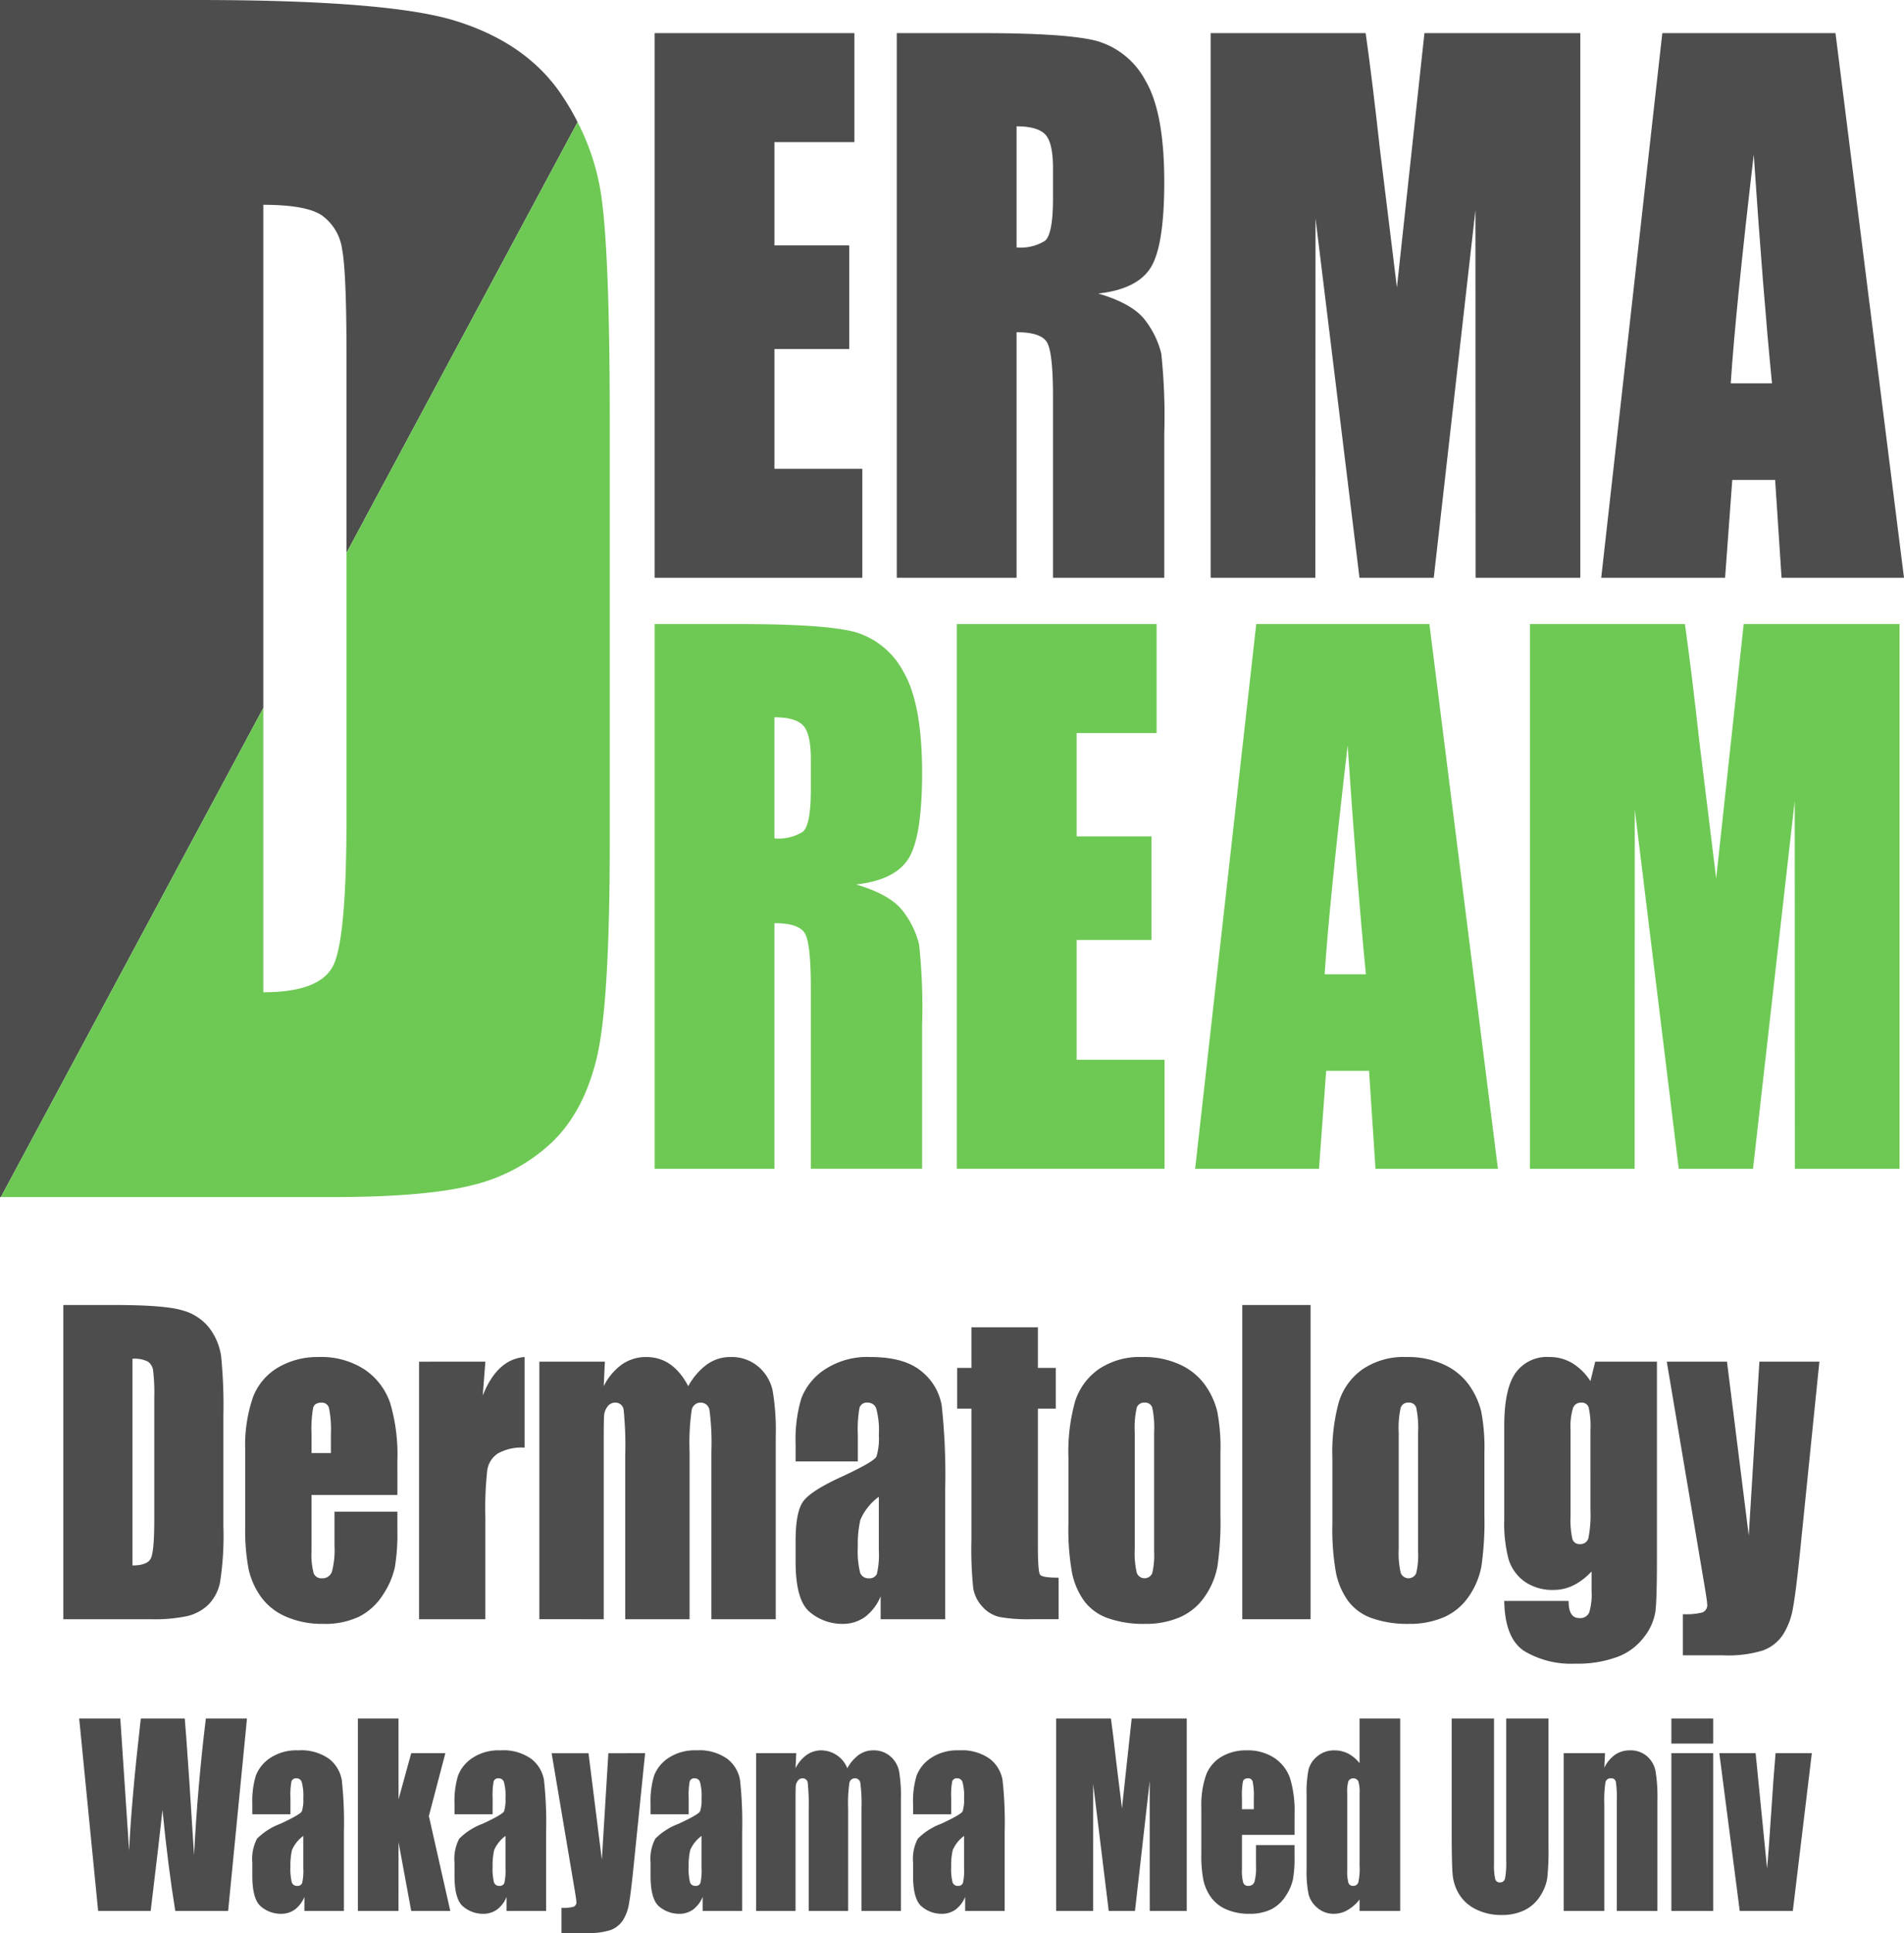 <svg xmlns="http://www.w3.org/2000/svg" width="262.036" height="265.922" viewBox="0 0 262.036 265.922"><g id="レイヤー_2" data-name="レイヤー 2"><g id="レイヤー_1-2" data-name="レイヤー 1"><path d="M90.09,4.556H117.583V19.552H106.577v14.207h10.3V48.016H106.577V64.492h12.101V79.487H90.09Z" style="fill:#4d4d4d"/><path d="M123.417,4.556h11.67q11.671,0,15.803,1.065a11.019,11.019,0,0,1,6.736,5.438q2.603,4.372,2.604,13.953,0,8.748-1.84,11.756-1.842,3.009-7.246,3.61,4.895,1.436,6.58,3.841a12.225,12.225,0,0,1,2.096,4.42,82.37,82.37,0,0,1,.411,11.085V79.487h-15.313V54.587q0-6.017-.803-7.451-.803-1.434-4.21-1.435V79.487H123.417Zm16.488,12.821v16.661a6.342,6.342,0,0,0,3.897-.902q1.116-.902,1.116-5.855V23.162q0-3.564-1.077-4.675Q142.764,17.376,139.905,17.377Z" style="fill:#4d4d4d"/><path d="M217.487,4.556V79.487H203.076l-.02-50.586-5.737,50.586H187.097L181.047,30.057l-.02,49.43H166.614V4.556h21.335q.948,6.758,1.957,15.93l2.342,19.059,3.789-34.989Z" style="fill:#4d4d4d"/><path d="M252.607,4.556l9.429,74.931H245.186l-.885-13.468h-5.898l-.991,13.468H220.366L228.776,4.556Zm-8.738,48.179q-1.252-12.729-2.511-31.471-2.52,21.523-3.165,31.471Z" style="fill:#4d4d4d"/><path d="M8.717,179.526h7.116q6.891,0,9.319.748a6.974,6.974,0,0,1,3.693,2.456,8.42,8.42,0,0,1,1.582,3.804,67.926,67.926,0,0,1,.316,8.236v15.138a41.457,41.457,0,0,1-.463,7.783,6.082,6.082,0,0,1-1.615,3.07,6.323,6.323,0,0,1-2.847,1.548,21.899,21.899,0,0,1-5.106.44H8.717Zm9.511,7.395v28.433q2.054,0,2.53-.974.473-.975.474-5.3V192.286a26.451,26.451,0,0,0-.159-3.764,1.8,1.8,0,0,0-.723-1.215A4.059,4.059,0,0,0,18.228,186.92Z" style="fill:#4d4d4d"/><path d="M54.69,205.663H42.874v7.662a9.979,9.979,0,0,0,.293,3.097,1.112,1.112,0,0,0,1.13.693,1.354,1.354,0,0,0,1.389-.921,11.82,11.82,0,0,0,.35-3.565V207.958h8.653v2.616a27.597,27.597,0,0,1-.351,5.046,11.069,11.069,0,0,1-1.638,3.765,8.325,8.325,0,0,1-3.265,3.003A10.921,10.921,0,0,1,44.478,223.389a12.432,12.432,0,0,1-5.106-.988,8.238,8.238,0,0,1-3.445-2.71,10.489,10.489,0,0,1-1.706-3.791,28.815,28.815,0,0,1-.474-6.019V199.549a20.455,20.455,0,0,1,1.062-7.329,8.087,8.087,0,0,1,3.479-4.112,10.729,10.729,0,0,1,5.558-1.428,10.91,10.91,0,0,1,6.336,1.722,9.11,9.11,0,0,1,3.502,4.566,24.976,24.976,0,0,1,1.005,7.995Zm-9.15-5.768v-2.589a15.325,15.325,0,0,0-.248-3.551 1.0 1,0,0,0-1.016-.802q-.95,0-1.175.682a16.669,16.669,0,0,0-.226,3.671v2.589Z" style="fill:#4d4d4d"/><path d="M66.798,187.32l-.361,4.66q1.988-5.005,5.76-5.3v12.467a6.645,6.645,0,0,0-3.683.802,3.35,3.35,0,0,0-1.446,2.229,47.281,47.281,0,0,0-.271,6.581v13.99H57.672v-35.428Z" style="fill:#4d4d4d"/><path d="M83.245,187.32,83.087,190.691a8.161,8.161,0,0,1,2.53-3.008,5.785,5.785,0,0,1,3.343-1.003q3.659,0,5.76,4.011a9.079,9.079,0,0,1,2.598-3.008,5.5,5.5,0,0,1,3.208-1.003,5.638,5.638,0,0,1,3.852,1.335,5.97,5.97,0,0,1,1.953,3.271,32.372,32.372,0,0,1,.43,6.287v25.176H97.907V199.655a34.269,34.269,0,0,0-.26-5.619,1.194,1.194,0,0,0-1.208-1.082,1.231,1.231,0,0,0-1.254,1.068,31.424,31.424,0,0,0-.283,5.633v23.094H86.047V200.242a48.466,48.466,0,0,0-.215-6.247,1.13,1.13,0,0,0-1.186-1.042,1.282,1.282,0,0,0-1.04.547,2.326,2.326,0,0,0-.474,1.335q-.046.788-.045,3.351v24.562H74.231v-35.428Z" style="fill:#4d4d4d"/><path d="M118.058,201.043h-8.562v-2.376a19.561,19.561,0,0,1,.802-6.341,8.359,8.359,0,0,1,3.22-3.938,10.648,10.648,0,0,1,6.28-1.708q4.632,0,6.981,1.935a7.674,7.674,0,0,1,2.824,4.753,87.968,87.968,0,0,1,.474,11.6v17.781h-8.879v-3.157a6.739,6.739,0,0,1-2.157,2.849,5.265,5.265,0,0,1-3.152.949,6.912,6.912,0,0,1-4.395-1.588q-1.999-1.588-1.999-6.954v-2.91q0-3.979,1.062-5.42,1.061-1.441,5.264-3.364,4.496-2.082,4.812-2.803a8.706,8.706,0,0,0,.317-2.937,11.593,11.593,0,0,0-.35-3.617,1.2,1.2,0,0,0-1.164-.842,1.059,1.059,0,0,0-1.151.708,16.906,16.906,0,0,0-.226,3.671Zm2.891,4.86a7.687,7.687,0,0,0-2.542,3.176,14.825,14.825,0,0,0-.35,3.685,12.577,12.577,0,0,0,.305,3.551,1.178,1.178,0,0,0,1.209.801,1.076,1.076,0,0,0,1.117-.627,11.882,11.882,0,0,0,.26-3.296Z" style="fill:#4d4d4d"/><path d="M142.84,182.596v5.579h2.463v5.606h-2.463v18.955q0,3.498.305,3.898.306.401,2.542.4v5.713h-3.683a22.328,22.328,0,0,1-4.45-.307,4.522,4.522,0,0,1-2.35-1.415,4.935,4.935,0,0,1-1.264-2.536,53.001,53.001,0,0,1-.248-6.714V193.781h-1.966v-5.606h1.966V182.596Z" style="fill:#4d4d4d"/><path d="M167.962,199.762v8.677a43.162,43.162,0,0,1-.407,7.008,10.651,10.651,0,0,1-1.739,4.164,8.017,8.017,0,0,1-3.424,2.857,11.806,11.806,0,0,1-4.8.921,14.668,14.668,0,0,1-5.128-.788,6.926,6.926,0,0,1-3.265-2.376,10.08,10.08,0,0,1-1.66-3.845,33.921,33.921,0,0,1-.498-6.767v-9.077a25.94,25.94,0,0,1,.904-7.716,8.623,8.623,0,0,1,3.253-4.458,10.073,10.073,0,0,1,6.009-1.682,11.852,11.852,0,0,1,5.275,1.082,8.637,8.637,0,0,1,3.4,2.816,10.645,10.645,0,0,1,1.638,3.578A26.079,26.079,0,0,1,167.962,199.762Zm-9.128-2.67a13.818,13.818,0,0,0-.248-3.431,1.015,1.015,0,0,0-1.062-.708,1.055,1.055,0,0,0-1.084.708,12.748,12.748,0,0,0-.271,3.431v15.992a12.187,12.187,0,0,0,.271,3.271,1.148,1.148,0,0,0,2.134.067,10.613,10.613,0,0,0,.26-2.99Z" style="fill:#4d4d4d"/><path d="M180.364,179.526v43.223h-9.397V179.526Z" style="fill:#4d4d4d"/><path d="M204.289,199.762v8.677a43.162,43.162,0,0,1-.407,7.008,10.651,10.651,0,0,1-1.739,4.164,8.017,8.017,0,0,1-3.424,2.857,11.806,11.806,0,0,1-4.8.921,14.668,14.668,0,0,1-5.128-.788,6.926,6.926,0,0,1-3.265-2.376,10.08,10.08,0,0,1-1.66-3.845,33.92,33.92,0,0,1-.498-6.767v-9.077a25.94,25.94,0,0,1,.904-7.716,8.623,8.623,0,0,1,3.253-4.458,10.073,10.073,0,0,1,6.009-1.682,11.852,11.852,0,0,1,5.275,1.082,8.637,8.637,0,0,1,3.4,2.816,10.645,10.645,0,0,1,1.638,3.578A26.08,26.08,0,0,1,204.289,199.762Zm-9.127-2.67a13.818,13.818,0,0,0-.248-3.431,1.015,1.015,0,0,0-1.062-.708,1.055,1.055,0,0,0-1.084.708,12.748,12.748,0,0,0-.271,3.431v15.992a12.187,12.187,0,0,0,.271,3.271,1.148,1.148,0,0,0,2.134.067,10.612,10.612,0,0,0,.26-2.99Z" style="fill:#4d4d4d"/><path d="M228.033,187.32v27.285q0,5.527-.217,7.143a7.594,7.594,0,0,1-1.526,3.416,8.166,8.166,0,0,1-3.65,2.75,15.774,15.774,0,0,1-5.882.948,12.515,12.515,0,0,1-7.005-1.748q-2.644-1.75-2.734-6.875h8.858q0,2.35,1.446,2.35a1.362,1.362,0,0,0,1.375-.722,8.509,8.509,0,0,0,.339-3.02v-2.672a8.641,8.641,0,0,1-2.472,1.9,6.069,6.069,0,0,1-2.722.643,6.655,6.655,0,0,1-4.056-1.175,5.885,5.885,0,0,1-2.18-3.083,19.396,19.396,0,0,1-.587-5.433V196.158q0-5.047,1.536-7.263a5.307,5.307,0,0,1,4.676-2.216,6.071,6.071,0,0,1,3.13.83,7.876,7.876,0,0,1,2.519,2.488l.655-2.677Zm-9.15,9.398a11.895,11.895,0,0,0-.24-3.097.993.993,0,0,0-1.05-.668,1.135,1.135,0,0,0-1.116.762,8.822,8.822,0,0,0-.33,3.003v11.907a11.718,11.718,0,0,0,.25,3.083.999.999,0,0,0,1.041.708,1.121,1.121,0,0,0,1.173-.855,16.618,16.618,0,0,0,.273-3.871Z" style="fill:#4d4d4d"/><path d="M250.39,187.32l-2.607,25.631q-.618,6.087-1.036,8.302a9.749,9.749,0,0,1-1.392,3.658,5.658,5.658,0,0,1-2.698,2.123,16.286,16.286,0,0,1-5.521.68h-5.536V222.054a8.984,8.984,0,0,0,2.738-.253,1.091,1.091,0,0,0,.612-1.135q0-.426-.567-3.711l-4.996-29.635H237.673l2.997,23.921,1.465-23.921Z" style="fill:#4d4d4d"/><path d="M33.991,236.406l-2.594,26.475H24.124q-.998-6.101-1.762-13.883-.35,3.336-1.625,13.883H13.505L10.897,236.406h5.659l.616,9.238.596,8.93q.321-6.931,1.611-18.168H25.427q.12,1.162.636,8.733l.643,10.073q.498-9.614,1.626-18.806Z" style="fill:#4d4d4d"/><path d="M39.969,249.587H34.725v-1.456a11.978,11.978,0,0,1,.491-3.883,5.116,5.116,0,0,1,1.972-2.412,6.513,6.513,0,0,1,3.846-1.047,6.605,6.605,0,0,1,4.276,1.186,4.689,4.689,0,0,1,1.729,2.91,53.693,53.693,0,0,1,.291,7.105v10.891H41.893V260.948a4.123,4.123,0,0,1-1.322,1.744,3.211,3.211,0,0,1-1.93.582,4.226,4.226,0,0,1-2.691-.972q-1.226-.973-1.224-4.259v-1.782a5.977,5.977,0,0,1,.65-3.32,8.899,8.899,0,0,1,3.225-2.06q2.753-1.275,2.947-1.718a5.312,5.312,0,0,0,.194-1.798,7.061,7.061,0,0,0-.215-2.216.734.734,0,0,0-.712-.516.648.648,0,0,0-.705.433,10.298,10.298,0,0,0-.139,2.249Zm1.772,2.976a4.712,4.712,0,0,0-1.558,1.945,9.1,9.1,0,0,0-.214,2.257,7.7,7.7,0,0,0,.187,2.176.722.722,0,0,0,.741.49.659.659,0,0,0,.684-.384,7.276,7.276,0,0,0,.16-2.02Z" style="fill:#4d4d4d"/><path d="M61.292,241.181,59.022,249.824,61.97,262.881H56.593l-1.744-9.457-.006,9.457H49.253V236.406h5.591l.006,11.115,1.744-6.34Z" style="fill:#4d4d4d"/><path d="M67.795,249.587H62.552v-1.456a11.978,11.978,0,0,1,.491-3.883,5.116,5.116,0,0,1,1.972-2.412,6.513,6.513,0,0,1,3.846-1.047,6.605,6.605,0,0,1,4.276,1.186,4.689,4.689,0,0,1,1.729,2.91,53.695,53.695,0,0,1,.291,7.105v10.891H69.719V260.948a4.123,4.123,0,0,1-1.322,1.744,3.211,3.211,0,0,1-1.93.582,4.226,4.226,0,0,1-2.691-.972q-1.226-.973-1.224-4.259v-1.782a5.977,5.977,0,0,1,.65-3.32,8.899,8.899,0,0,1,3.225-2.06q2.753-1.275,2.947-1.718a5.312,5.312,0,0,0,.194-1.798,7.061,7.061,0,0,0-.215-2.216.734.734,0,0,0-.712-.516.648.648,0,0,0-.705.433,10.298,10.298,0,0,0-.139,2.249Zm1.772,2.976a4.712,4.712,0,0,0-1.558,1.945,9.099,9.099,0,0,0-.214,2.257,7.701,7.701,0,0,0,.187,2.176.722.722,0,0,0,.741.49.659.659,0,0,0,.684-.384,7.277,7.277,0,0,0,.16-2.02Z" style="fill:#4d4d4d"/><path d="M88.783,241.181l-1.598,15.699q-.38,3.728-.635,5.085a5.987,5.987,0,0,1-.851,2.24,3.466,3.466,0,0,1-1.654,1.3,9.971,9.971,0,0,1-3.382.417H77.274v-3.466a5.503,5.503,0,0,0,1.676-.155.668.668,0,0,0,.374-.695q0-.261-.346-2.273l-3.061-18.151h5.075l1.837,14.653.896-14.653Z" style="fill:#4d4d4d"/><path d="M94.777,249.587H89.534v-1.456a11.978,11.978,0,0,1,.491-3.883,5.116,5.116,0,0,1,1.972-2.412,6.513,6.513,0,0,1,3.846-1.047,6.605,6.605,0,0,1,4.276,1.186,4.689,4.689,0,0,1,1.729,2.91,53.695,53.695,0,0,1,.291,7.105v10.891H96.701V260.948a4.123,4.123,0,0,1-1.322,1.744,3.211,3.211,0,0,1-1.93.582,4.226,4.226,0,0,1-2.691-.972q-1.226-.973-1.224-4.259v-1.782a5.977,5.977,0,0,1,.65-3.32,8.899,8.899,0,0,1,3.225-2.06q2.753-1.275,2.947-1.718a5.312,5.312,0,0,0,.194-1.798,7.061,7.061,0,0,0-.215-2.216.734.734,0,0,0-.712-.516.648.648,0,0,0-.705.433,10.298,10.298,0,0,0-.139,2.249Zm1.772,2.976a4.712,4.712,0,0,0-1.558,1.945,9.1,9.1,0,0,0-.214,2.257,7.7,7.7,0,0,0,.187,2.176.722.722,0,0,0,.741.49.659.659,0,0,0,.684-.384,7.276,7.276,0,0,0,.16-2.02Z" style="fill:#4d4d4d"/><path d="M109.583,241.181l-.097,2.065a4.997,4.997,0,0,1,1.549-1.842,3.542,3.542,0,0,1,2.047-.615,3.914,3.914,0,0,1,3.53,2.457,5.546,5.546,0,0,1,1.591-1.842,3.371,3.371,0,0,1,1.965-.615,3.452,3.452,0,0,1,2.359.817,3.663,3.663,0,0,1,1.197,2.004,19.829,19.829,0,0,1,.263,3.851v15.42h-5.424V248.736a21.011,21.011,0,0,0-.159-3.441.733.733,0,0,0-.741-.663.755.755,0,0,0-.769.655,19.353,19.353,0,0,0-.172,3.449v14.145h-5.425V249.096a29.977,29.977,0,0,0-.131-3.826.694.694,0,0,0-.726-.638.786.786,0,0,0-.637.336,1.423,1.423,0,0,0-.291.817q-.028.482-.027,2.052v15.045h-5.425V241.181Z" style="fill:#4d4d4d"/><path d="M130.906,249.587h-5.244v-1.456a11.978,11.978,0,0,1,.491-3.883,5.116,5.116,0,0,1,1.972-2.412,6.513,6.513,0,0,1,3.846-1.047,6.605,6.605,0,0,1,4.276,1.186,4.689,4.689,0,0,1,1.729,2.91,53.695,53.695,0,0,1,.291,7.105v10.891h-5.438V260.948a4.123,4.123,0,0,1-1.322,1.744,3.211,3.211,0,0,1-1.93.582,4.226,4.226,0,0,1-2.691-.972q-1.226-.973-1.224-4.259v-1.782a5.977,5.977,0,0,1,.65-3.32,8.899,8.899,0,0,1,3.225-2.06q2.753-1.275,2.947-1.718a5.312,5.312,0,0,0,.194-1.798,7.061,7.061,0,0,0-.215-2.216.734.734,0,0,0-.712-.516.648.648,0,0,0-.705.433,10.298,10.298,0,0,0-.139,2.249Zm1.772,2.976a4.712,4.712,0,0,0-1.558,1.945,9.1,9.1,0,0,0-.214,2.257,7.7,7.7,0,0,0,.187,2.176.722.722,0,0,0,.741.49.659.659,0,0,0,.684-.384,7.276,7.276,0,0,0,.16-2.02Z" style="fill:#4d4d4d"/><path d="M163.326,236.406v26.475h-5.092l-.007-17.874-2.027,17.874h-3.612l-2.138-17.464-.006,17.464h-5.093V236.406h7.538q.336,2.389.691,5.629l.828,6.734,1.339-12.363Z" style="fill:#4d4d4d"/><path d="M178.16,252.416h-7.237v4.693a6.106,6.106,0,0,0,.179,1.897.681.681,0,0,0,.692.425.829.829,0,0,0,.851-.564,7.239,7.239,0,0,0,.214-2.183v-2.862H178.16v1.602a16.814,16.814,0,0,1-.215,3.09,6.761,6.761,0,0,1-1.003,2.306,5.098,5.098,0,0,1-1.999,1.839,6.683,6.683,0,0,1-3.037.613,7.599,7.599,0,0,1-3.127-.605,5.047,5.047,0,0,1-2.111-1.659,6.436,6.436,0,0,1-1.044-2.323,17.573,17.573,0,0,1-.291-3.687v-6.328a12.51,12.51,0,0,1,.651-4.489,4.951,4.951,0,0,1,2.131-2.518,6.566,6.566,0,0,1,3.404-.875,6.688,6.688,0,0,1,3.882,1.055,5.584,5.584,0,0,1,2.145,2.796,15.317,15.317,0,0,1,.616,4.898Zm-5.605-3.533v-1.586a9.415,9.415,0,0,0-.152-2.174.611.611,0,0,0-.623-.491q-.581,0-.719.417a10.265,10.265,0,0,0-.138,2.249v1.586Z" style="fill:#4d4d4d"/><path d="M192.703,236.406v26.475h-5.591v-1.574a5.922,5.922,0,0,1-1.688,1.475,3.768,3.768,0,0,1-1.854.491,3.376,3.376,0,0,1-2.255-.809,3.605,3.605,0,0,1-1.226-1.873,15.723,15.723,0,0,1-.27-3.466V246.97a16.137,16.137,0,0,1,.27-3.548,3.5,3.5,0,0,1,1.238-1.839,3.535,3.535,0,0,1,2.311-.793,4.109,4.109,0,0,1,1.902.443,4.826,4.826,0,0,1,1.571,1.327v-6.152Zm-5.591,10.237a4.826,4.826,0,0,0-.173-1.602.787.787,0,0,0-1.356-.04,4.785,4.785,0,0,0-.172,1.642v10.63a5.729,5.729,0,0,0,.166,1.741.625.625,0,0,0,.636.417.698.698,0,0,0,.719-.466,8.422,8.422,0,0,0,.18-2.28Z" style="fill:#4d4d4d"/><path d="M213.112,236.406v17.693a36.255,36.255,0,0,1-.166,4.228,6.269,6.269,0,0,1-.982,2.502,5.31,5.31,0,0,1-2.152,1.946,7.006,7.006,0,0,1-3.148.662,7.688,7.688,0,0,1-3.542-.784,5.548,5.548,0,0,1-2.297-2.045,6.289,6.289,0,0,1-.899-2.657q-.138-1.397-.138-5.878V236.406h5.825v19.853a9.216,9.216,0,0,0,.159,2.216.628.628,0,0,0,.644.482.679.679,0,0,0,.712-.531,11.66,11.66,0,0,0,.159-2.51V236.406Z" style="fill:#4d4d4d"/><path d="M220.89,241.181l-.099,1.999a4.708,4.708,0,0,1,1.488-1.793,3.523,3.523,0,0,1,2.03-.598,3.432,3.432,0,0,1,2.35.802,3.606,3.606,0,0,1,1.177,2.019,21.81,21.81,0,0,1,.264,4.064v15.207h-5.59V247.853a16.14,16.14,0,0,0-.127-2.73.626.626,0,0,0-.692-.491.697.697,0,0,0-.744.564,16.384,16.384,0,0,0-.155,3.017v14.668h-5.589V241.181Z" style="fill:#4d4d4d"/><path d="M235.778,236.406v3.451h-5.757v-3.451Zm0,4.775v21.7h-5.757V241.181Z" style="fill:#4d4d4d"/><path d="M249.352,241.181l-2.616,21.7h-7.306l-2.809-21.7h4.994l1.573,15.845q.184-1.748.631-8.516.237-3.777.542-7.329Z" style="fill:#4d4d4d"/><path d="M90.09,85.851H101.76q11.671,0,15.803,1.065a11.019,11.019,0,0,1,6.736,5.438q2.603,4.372,2.604,13.953,0,8.748-1.84,11.756-1.842,3.009-7.246,3.61,4.895,1.436,6.58,3.841a12.225,12.225,0,0,1,2.096,4.42,82.37,82.37,0,0,1,.411,11.085v19.762h-15.313V135.882q0-6.017-.803-7.451-.803-1.434-4.21-1.435v33.786H90.09Zm16.488,12.821v16.661a6.342,6.342,0,0,0,3.897-.902q1.116-.902,1.116-5.855v-4.119q0-3.564-1.077-4.675Q109.436,98.671,106.577,98.672Z" style="fill:#6ec954"/><path d="M131.682,85.851h27.493v14.996H148.17v14.207h10.3v14.256H148.17V145.787h12.101v14.995H131.682Z" style="fill:#6ec954"/><path d="M196.72,85.851l9.429,74.931H189.299l-.885-13.468H182.516l-.991,13.468H164.479l8.411-74.931Zm-8.738,48.179q-1.252-12.729-2.511-31.471-2.52,21.523-3.165,31.471Z" style="fill:#6ec954"/><path d="M261.425,85.851v74.931H247.014l-.02-50.586-5.737,50.586H231.034l-6.05-49.43-.02,49.43H210.552V85.851h21.335q.948,6.758,1.957,15.93l2.342,19.059,3.789-34.989Z" style="fill:#6ec954"/><path d="M36.237,136.503q7.83,0,9.64-3.712,1.807-3.712,1.807-20.19V76.053L36.237,97.38Z" style="fill:none"/><path d="M47.081,34.278A6.882,6.882,0,0,0,44.327,29.65q-2.153-1.473-8.09-1.475V97.38L47.684,76.053v-27.432Q47.684,37.432,47.081,34.278Z" style="fill:none"/><path d="M36.237,28.175q5.939,0,8.09,1.475a6.882,6.882,0,0,1,2.754,4.628q.602,3.154.603,14.343v27.432L79.485,16.8a32.854,32.854,0,0,0-2.795-4.594q-4.821-6.509-14.072-9.358Q53.364.001,27.113,0H0V164.679H.117L36.237,97.38Z" style="fill:#4d4d4d"/><path d="M82.715,26.701a32.033,32.033,0,0,0-3.23-9.9L47.684,76.053v36.548q0,16.478-1.807,20.19-1.808,3.714-9.64,3.712V97.38L.117,164.679H45.705q12.995,0,19.451-1.679a24.031,24.031,0,0,0,10.845-5.899q4.39-4.219,6.155-11.698,1.762-7.475,1.764-29.65V58.08Q83.919,34.685,82.715,26.701Z" style="fill:#6ec954"/></g></g></svg>